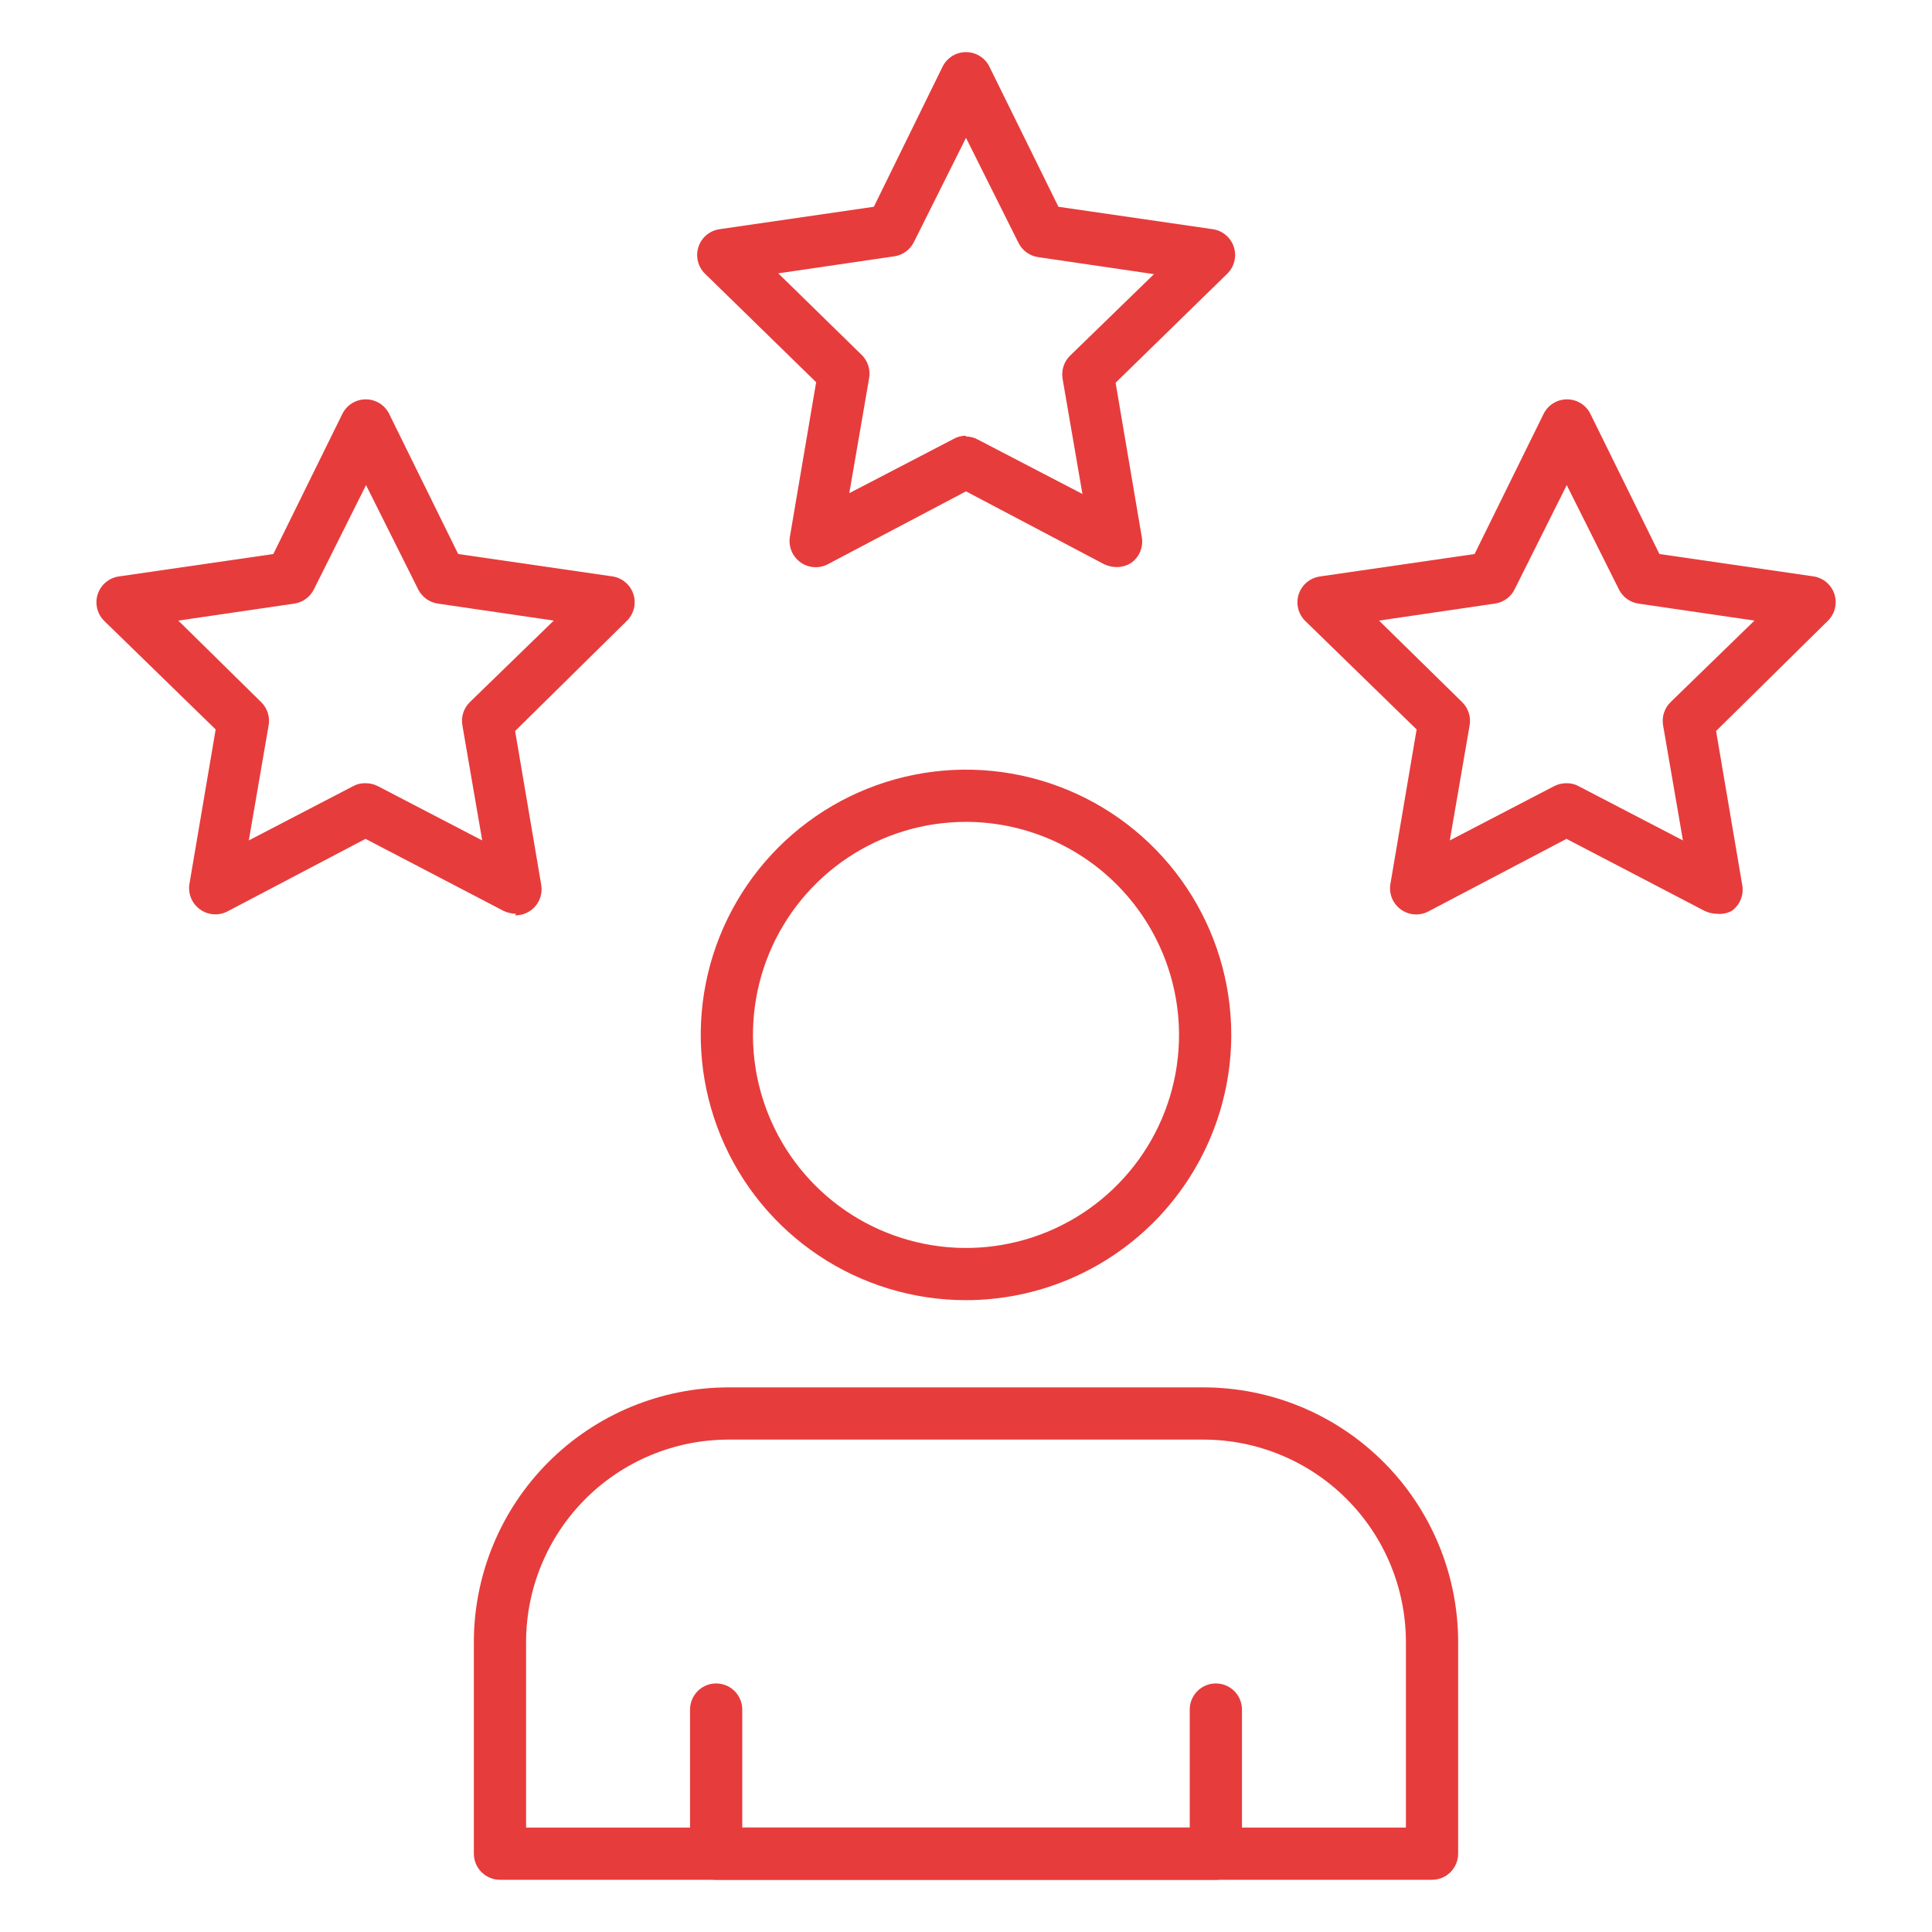 <svg width="83" height="83" viewBox="0 0 83 83" fill="none" xmlns="http://www.w3.org/2000/svg">
<path d="M61.521 80.757H21.479C21.182 80.757 20.896 80.638 20.686 80.428C20.476 80.218 20.357 79.932 20.357 79.635V70.539C20.36 67.639 21.514 64.859 23.564 62.809C25.614 60.759 28.394 59.606 31.293 59.603H51.707C54.606 59.606 57.386 60.759 59.436 62.809C61.486 64.859 62.64 67.639 62.643 70.539V79.635C62.643 79.932 62.524 80.218 62.314 80.428C62.104 80.638 61.818 80.757 61.521 80.757ZM22.601 78.513H60.399V70.539C60.396 68.234 59.48 66.025 57.85 64.395C56.221 62.766 54.011 61.849 51.707 61.846H31.293C28.989 61.849 26.779 62.766 25.15 64.395C23.52 66.025 22.604 68.234 22.601 70.539V78.513Z" fill="#E73C3C"/>
<path d="M41.5 55.856C39.246 55.856 37.043 55.188 35.169 53.936C33.295 52.684 31.834 50.904 30.972 48.822C30.109 46.739 29.884 44.448 30.323 42.238C30.763 40.027 31.848 37.997 33.442 36.403C35.036 34.809 37.066 33.724 39.277 33.284C41.487 32.844 43.779 33.07 45.861 33.933C47.943 34.795 49.723 36.256 50.975 38.13C52.227 40.004 52.896 42.207 52.896 44.461C52.893 47.482 51.691 50.379 49.555 52.516C47.418 54.652 44.521 55.854 41.5 55.856ZM41.5 35.308C39.69 35.308 37.92 35.845 36.415 36.851C34.91 37.857 33.737 39.286 33.044 40.958C32.352 42.631 32.17 44.471 32.523 46.246C32.877 48.022 33.748 49.653 35.028 50.933C36.308 52.213 37.939 53.084 39.714 53.437C41.49 53.791 43.33 53.609 45.002 52.917C46.675 52.224 48.104 51.051 49.11 49.546C50.116 48.041 50.652 46.271 50.652 44.461C50.65 42.034 49.684 39.708 47.968 37.992C46.253 36.277 43.926 35.311 41.5 35.308Z" fill="#E73C3C"/>
<path d="M52.234 80.757H30.766C30.469 80.757 30.183 80.638 29.973 80.428C29.763 80.218 29.645 79.933 29.645 79.635V73.444C29.645 73.146 29.763 72.861 29.973 72.65C30.183 72.44 30.469 72.322 30.766 72.322C31.064 72.322 31.349 72.44 31.559 72.65C31.77 72.861 31.888 73.146 31.888 73.444V78.513H51.112V73.444C51.112 73.146 51.23 72.861 51.441 72.65C51.651 72.44 51.937 72.322 52.234 72.322C52.531 72.322 52.817 72.44 53.027 72.65C53.237 72.861 53.356 73.146 53.356 73.444V79.635C53.356 79.933 53.237 80.218 53.027 80.428C52.817 80.638 52.531 80.757 52.234 80.757Z" fill="#E73C3C"/>
<path d="M47.961 24.361C47.778 24.359 47.598 24.317 47.433 24.238L41.5 21.109L35.567 24.238C35.38 24.337 35.169 24.38 34.959 24.364C34.749 24.349 34.547 24.274 34.378 24.148C34.206 24.022 34.073 23.85 33.996 23.651C33.918 23.453 33.899 23.236 33.94 23.027L35.062 16.42L30.284 11.755C30.136 11.608 30.031 11.424 29.982 11.222C29.933 11.02 29.941 10.809 30.005 10.611C30.069 10.413 30.186 10.237 30.344 10.102C30.503 9.968 30.695 9.879 30.901 9.848L37.541 8.883L40.49 2.871C40.582 2.682 40.726 2.522 40.904 2.41C41.083 2.298 41.289 2.239 41.5 2.239C41.711 2.239 41.917 2.298 42.096 2.41C42.274 2.522 42.418 2.682 42.509 2.871L45.471 8.883L52.111 9.848C52.316 9.879 52.508 9.968 52.667 10.102C52.825 10.237 52.943 10.413 53.007 10.611C53.071 10.809 53.078 11.02 53.029 11.222C52.98 11.424 52.875 11.608 52.727 11.755L47.927 16.443L49.048 23.049C49.09 23.258 49.071 23.475 48.993 23.674C48.916 23.872 48.783 24.045 48.611 24.171C48.419 24.3 48.192 24.367 47.961 24.361ZM41.5 18.753C41.681 18.753 41.858 18.799 42.016 18.888L46.502 21.221L45.65 16.275C45.619 16.094 45.632 15.909 45.689 15.735C45.745 15.561 45.844 15.404 45.975 15.276L49.576 11.777L44.607 11.048C44.421 11.022 44.244 10.95 44.093 10.838C43.943 10.727 43.822 10.579 43.743 10.409L41.5 5.922L39.257 10.409C39.175 10.571 39.054 10.711 38.905 10.817C38.757 10.922 38.585 10.99 38.404 11.014L33.435 11.743L37.014 15.243C37.145 15.37 37.243 15.527 37.3 15.701C37.357 15.875 37.37 16.061 37.339 16.241L36.486 21.187L40.973 18.854C41.133 18.764 41.315 18.717 41.5 18.72V18.753Z" fill="#E73C3C"/>
<path d="M73.758 39.257C73.575 39.254 73.395 39.212 73.231 39.133L67.297 36.038L61.364 39.156C61.177 39.254 60.967 39.298 60.757 39.282C60.546 39.266 60.345 39.191 60.175 39.066C60.003 38.94 59.87 38.767 59.793 38.569C59.716 38.37 59.696 38.154 59.738 37.944L60.859 31.338L56.081 26.683C55.93 26.537 55.822 26.351 55.772 26.146C55.721 25.942 55.729 25.728 55.794 25.527C55.86 25.327 55.981 25.15 56.142 25.015C56.304 24.88 56.501 24.794 56.709 24.765L63.349 23.801L66.31 17.789C66.402 17.599 66.546 17.439 66.724 17.327C66.903 17.215 67.109 17.156 67.32 17.156C67.53 17.156 67.737 17.215 67.915 17.327C68.094 17.439 68.237 17.599 68.329 17.789L71.29 23.801L77.93 24.765C78.135 24.8 78.326 24.892 78.482 25.029C78.638 25.167 78.753 25.345 78.813 25.544C78.874 25.743 78.878 25.955 78.825 26.156C78.772 26.357 78.664 26.54 78.513 26.683L73.724 31.405L74.846 38.012C74.886 38.222 74.865 38.439 74.785 38.638C74.706 38.837 74.571 39.008 74.397 39.133C74.201 39.237 73.978 39.28 73.758 39.257ZM67.297 33.648C67.477 33.644 67.655 33.686 67.813 33.772L72.3 36.105L71.447 31.159C71.416 30.978 71.429 30.793 71.486 30.619C71.543 30.445 71.641 30.287 71.773 30.16L75.373 26.661L70.393 25.932C70.214 25.906 70.045 25.837 69.898 25.732C69.752 25.626 69.633 25.487 69.552 25.326L67.308 20.84L65.065 25.326C64.983 25.489 64.862 25.629 64.714 25.734C64.565 25.84 64.393 25.908 64.213 25.932L59.244 26.661L62.811 30.16C62.942 30.287 63.041 30.445 63.097 30.619C63.154 30.793 63.167 30.978 63.136 31.159L62.284 36.105L66.77 33.772C66.933 33.688 67.114 33.646 67.297 33.648Z" fill="#E73C3C"/>
<path d="M22.163 39.257C21.981 39.254 21.801 39.212 21.636 39.133L15.703 36.038L9.769 39.156C9.584 39.252 9.376 39.294 9.168 39.278C8.96 39.263 8.76 39.189 8.592 39.066C8.418 38.941 8.283 38.769 8.203 38.571C8.124 38.372 8.103 38.154 8.143 37.944L9.265 31.338L4.486 26.683C4.335 26.538 4.228 26.352 4.177 26.149C4.126 25.945 4.132 25.732 4.197 25.532C4.261 25.332 4.38 25.154 4.54 25.019C4.701 24.883 4.896 24.795 5.103 24.765L11.743 23.801L14.704 17.789C14.796 17.599 14.94 17.439 15.118 17.327C15.297 17.215 15.503 17.156 15.714 17.156C15.925 17.156 16.131 17.215 16.31 17.327C16.488 17.439 16.631 17.599 16.723 17.789L19.684 23.801L26.325 24.765C26.53 24.799 26.723 24.889 26.88 25.026C27.038 25.163 27.154 25.341 27.215 25.54C27.277 25.739 27.282 25.952 27.23 26.154C27.177 26.356 27.07 26.539 26.919 26.683L22.13 31.405L23.251 38.012C23.279 38.174 23.271 38.341 23.227 38.499C23.184 38.658 23.106 38.806 22.999 38.931C22.892 39.056 22.758 39.157 22.608 39.224C22.458 39.292 22.294 39.326 22.13 39.324L22.163 39.257ZM15.703 33.648C15.886 33.646 16.067 33.688 16.23 33.772L20.716 36.105L19.864 31.159C19.833 30.978 19.846 30.793 19.902 30.619C19.959 30.445 20.058 30.287 20.189 30.16L23.79 26.661L18.821 25.932C18.64 25.908 18.468 25.84 18.32 25.734C18.171 25.629 18.051 25.489 17.968 25.326L15.725 20.84L13.482 25.326C13.401 25.487 13.282 25.626 13.136 25.732C12.989 25.837 12.819 25.906 12.641 25.932L7.661 26.661L11.216 30.16C11.348 30.287 11.446 30.445 11.503 30.619C11.56 30.793 11.573 30.978 11.541 31.159L10.689 36.105L15.175 33.772C15.337 33.684 15.519 33.642 15.703 33.648Z" fill="#E73C3C"/>
</svg>
